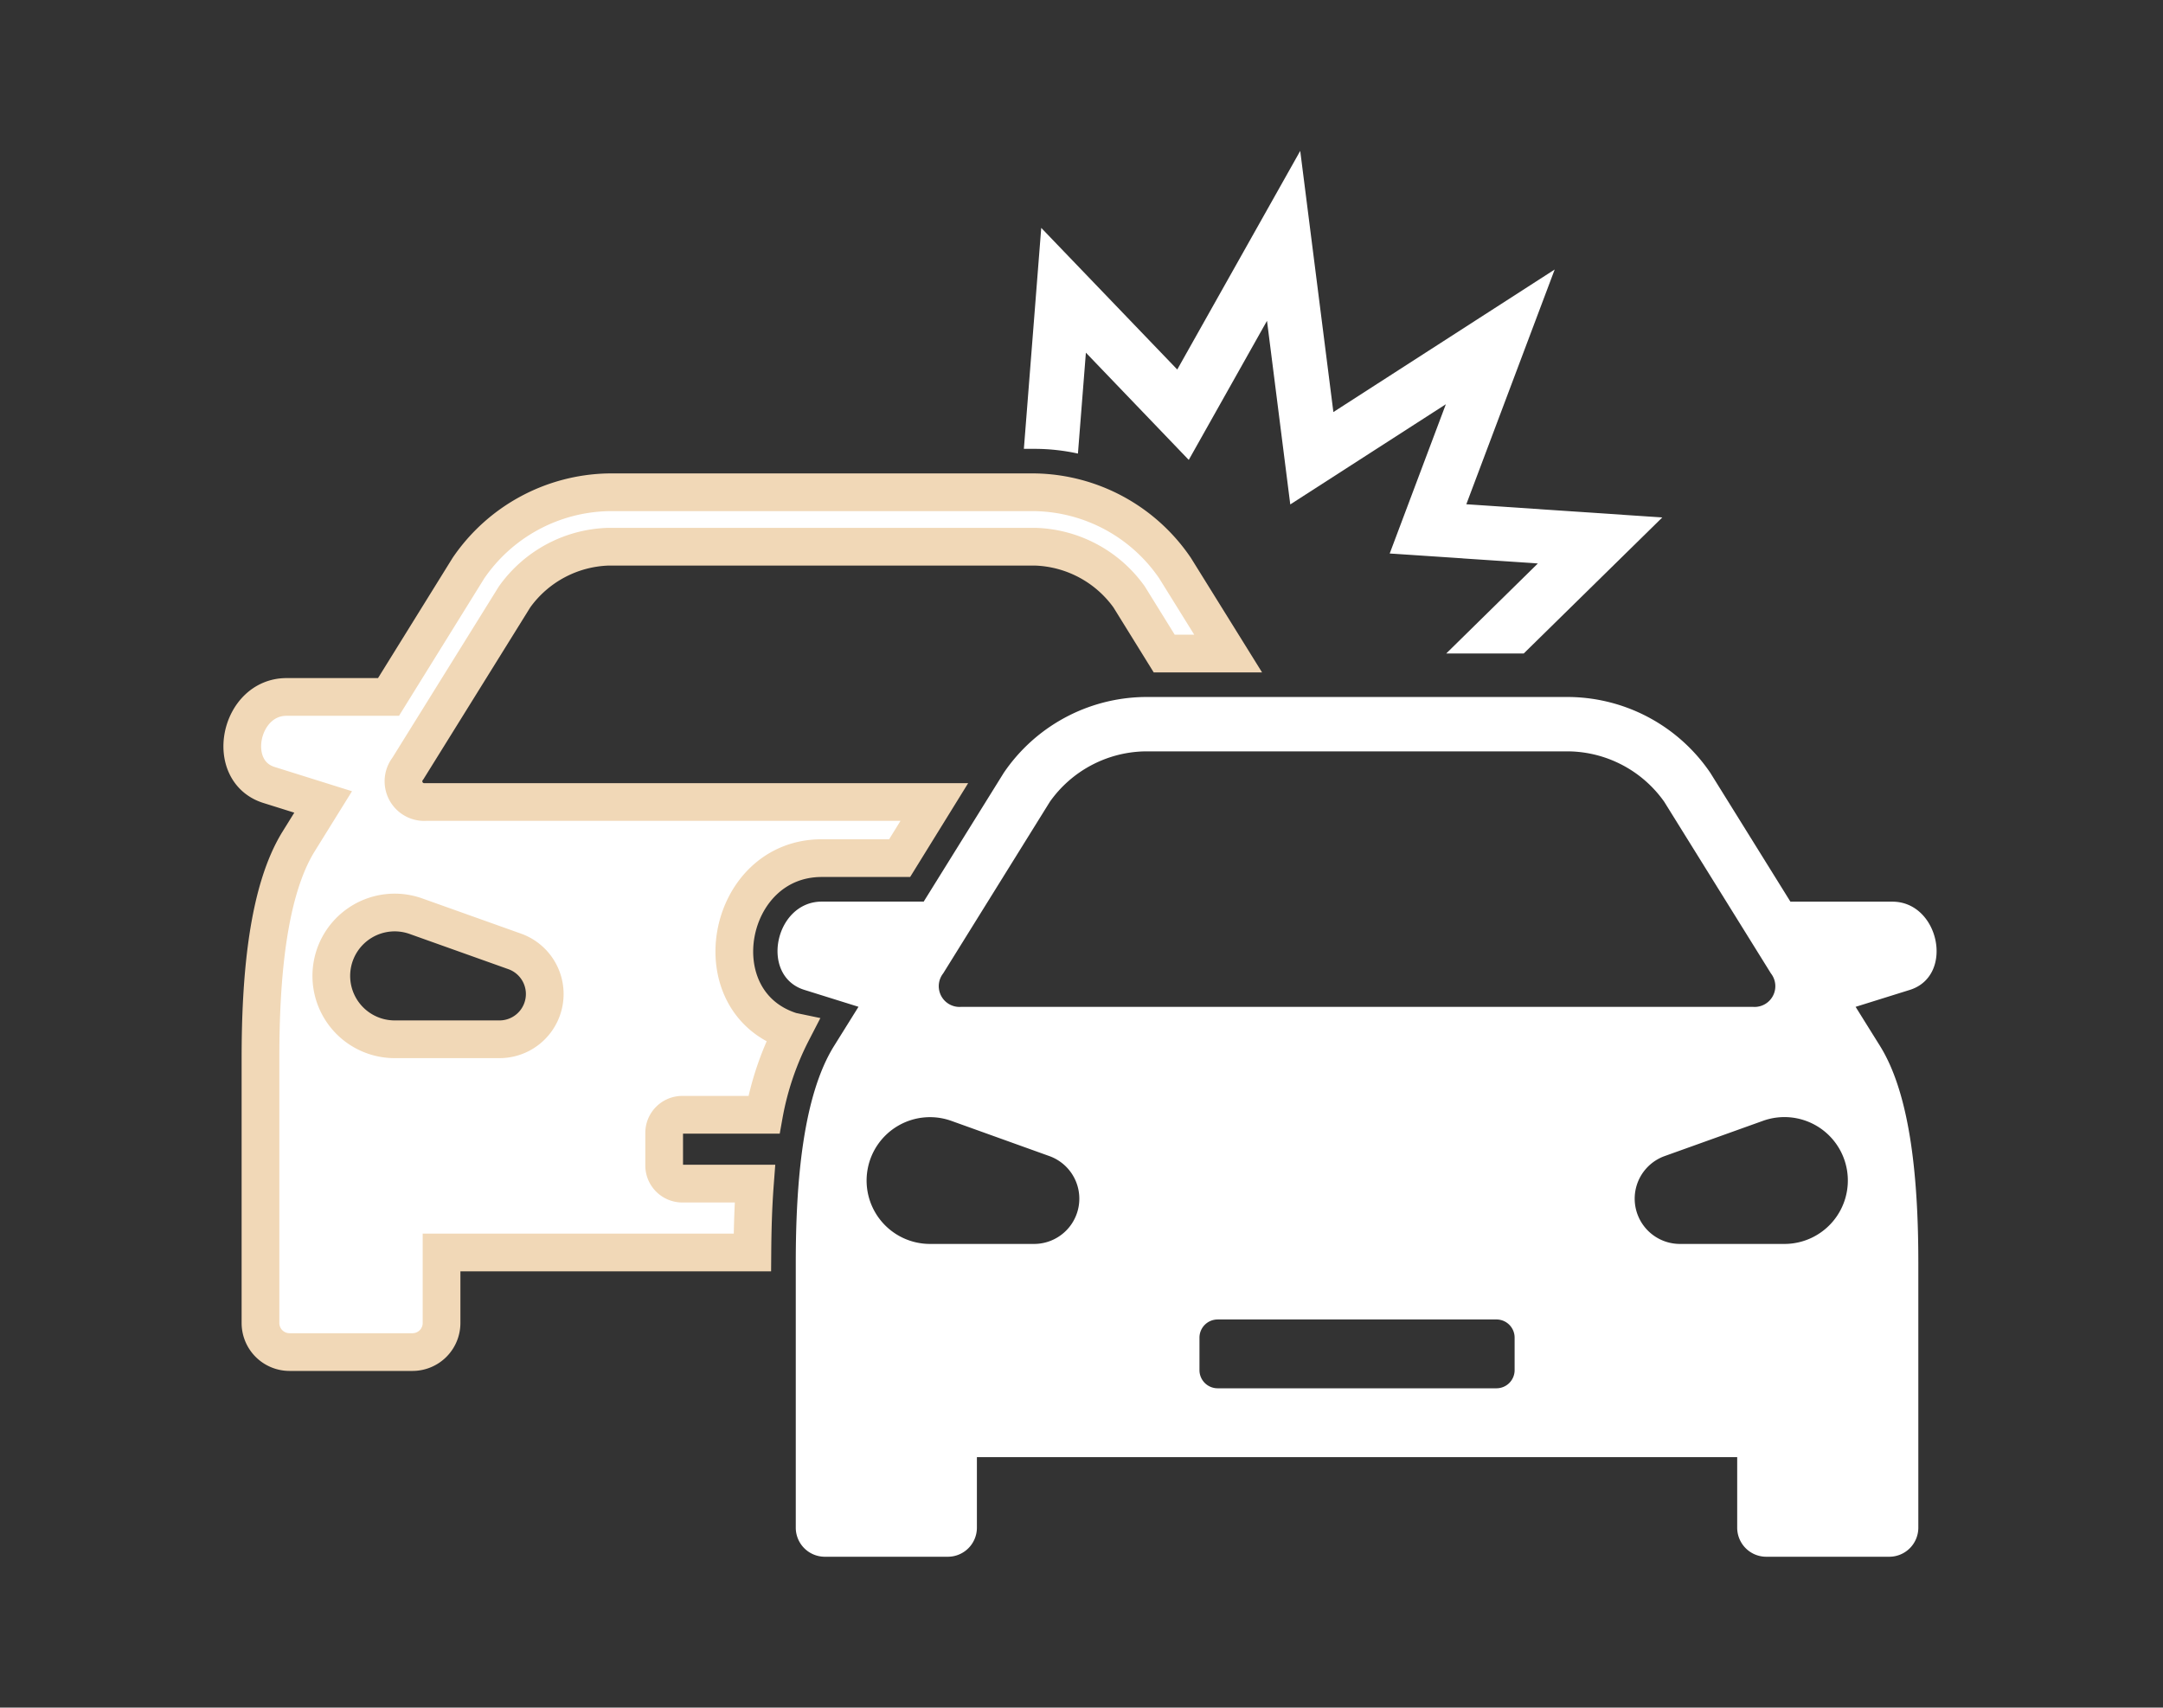 <svg xmlns="http://www.w3.org/2000/svg" xmlns:xlink="http://www.w3.org/1999/xlink" width="114.702" height="90.548" viewBox="0 0 114.702 90.548">
  <rect x="0" y="0" width="114.702" height="90.548" fill="#333333" stroke="none"/>
  <defs>
    <clipPath id="clip-path">
      <rect id="Rectangle_314" data-name="Rectangle 314" width="114.702" height="90.548" transform="translate(-12 -8)" fill="#fff" stroke="rgba(0,0,0,0)" stroke-width="1"/>
    </clipPath>
  </defs>
  <g id="Group_473" data-name="Group 473" transform="translate(12 8)">
    <g id="Group_472" data-name="Group 472" transform="translate(0)" clip-path="url(#clip-path)">
      <path id="Path_2801" data-name="Path 2801" d="M113.464,18.747l8.25-5.312-2.977,7.914,7.856.528-4.859,4.774h4.11l7.348-7.213-10.392-.7L127.486,6.29,115.75,13.849,113.992,0l-6.521,11.593-7.213-7.51L99.337,15.8h.6a10.762,10.762,0,0,1,2.267.25l.422-5.35,5.455,5.686,4.149-7.376Zm-3.851,43.218H124.4a.963.963,0,0,1,.961.96v1.729a.963.963,0,0,1-.961.961h-14.79a.963.963,0,0,1-.961-.961V62.926a.963.963,0,0,1,.961-.96m-12.764,7.3h40.318V73.01a1.541,1.541,0,0,0,1.537,1.537h6.531a1.541,1.541,0,0,0,1.537-1.537V58.949c0-4.235-.375-8.816-2.026-11.477l-1.3-2.084,2.881-.9c2.372-.749,1.556-4.677-.931-4.677h-5.407l-4.245-6.828a9.176,9.176,0,0,0-7.415-4.024H105.685A9.176,9.176,0,0,0,98.27,32.98l-4.245,6.828H88.618c-2.488,0-3.3,3.929-.932,4.677l2.881.9-1.3,2.084c-1.652,2.66-2.026,7.241-2.026,11.477V73.01a1.541,1.541,0,0,0,1.537,1.537h6.531a1.541,1.541,0,0,0,1.537-1.537Zm41.163-23.876H96a1.1,1.1,0,0,1-.941-1.777l5.657-9.1a6.317,6.317,0,0,1,4.965-2.67h22.647a6.317,6.317,0,0,1,4.966,2.67l5.657,9.1a1.1,1.1,0,0,1-.942,1.777M95.476,51.429l5.215,1.873a2.4,2.4,0,0,1-.807,4.658H94.342a3.361,3.361,0,1,1,1.133-6.531m43.065,0a3.363,3.363,0,1,1,1.133,6.531h-5.542a2.4,2.4,0,0,1-.816-4.658Z" transform="translate(-57.042 0.001)" fill="#fff" stroke="rgba(0,0,0,0)" stroke-width="1" fill-rule="evenodd"/>
      <path id="Path_2802" data-name="Path 2802" d="M51.967,57.456a9.175,9.175,0,0,0-7.415-4.024H21.916a9.206,9.206,0,0,0-7.424,4.024l-4.236,6.828H4.849c-2.5,0-3.3,3.928-.932,4.668l2.872.9-1.3,2.094C3.841,74.61,3.466,79.181,3.466,83.426v14.06A1.541,1.541,0,0,0,5,99.023h6.531a1.541,1.541,0,0,0,1.537-1.537V93.741H29.551c.009-1.143.039-2.382.135-3.65H25.834a.963.963,0,0,1-.961-.961V87.4a.963.963,0,0,1,.961-.96h4.331a15.66,15.66,0,0,1,1.5-4.418l-.048-.01c-4.889-1.537-3.486-9.181,1.613-9.181h4.13L39.2,69.855H12.225a1.1,1.1,0,0,1-.941-1.777l5.657-9.1a6.352,6.352,0,0,1,4.975-2.66H44.553a6.367,6.367,0,0,1,4.975,2.66l1.863,3.006h3.39ZM11.7,75.906l5.225,1.863a2.4,2.4,0,0,1-.807,4.668H10.573A3.361,3.361,0,1,1,11.7,75.906Z" transform="translate(-1.653 -35.328)" fill="#fff" stroke="#f1d8b7" stroke-miterlimit="10" stroke-width="2"/>
    </g>
  </g>
</svg>
